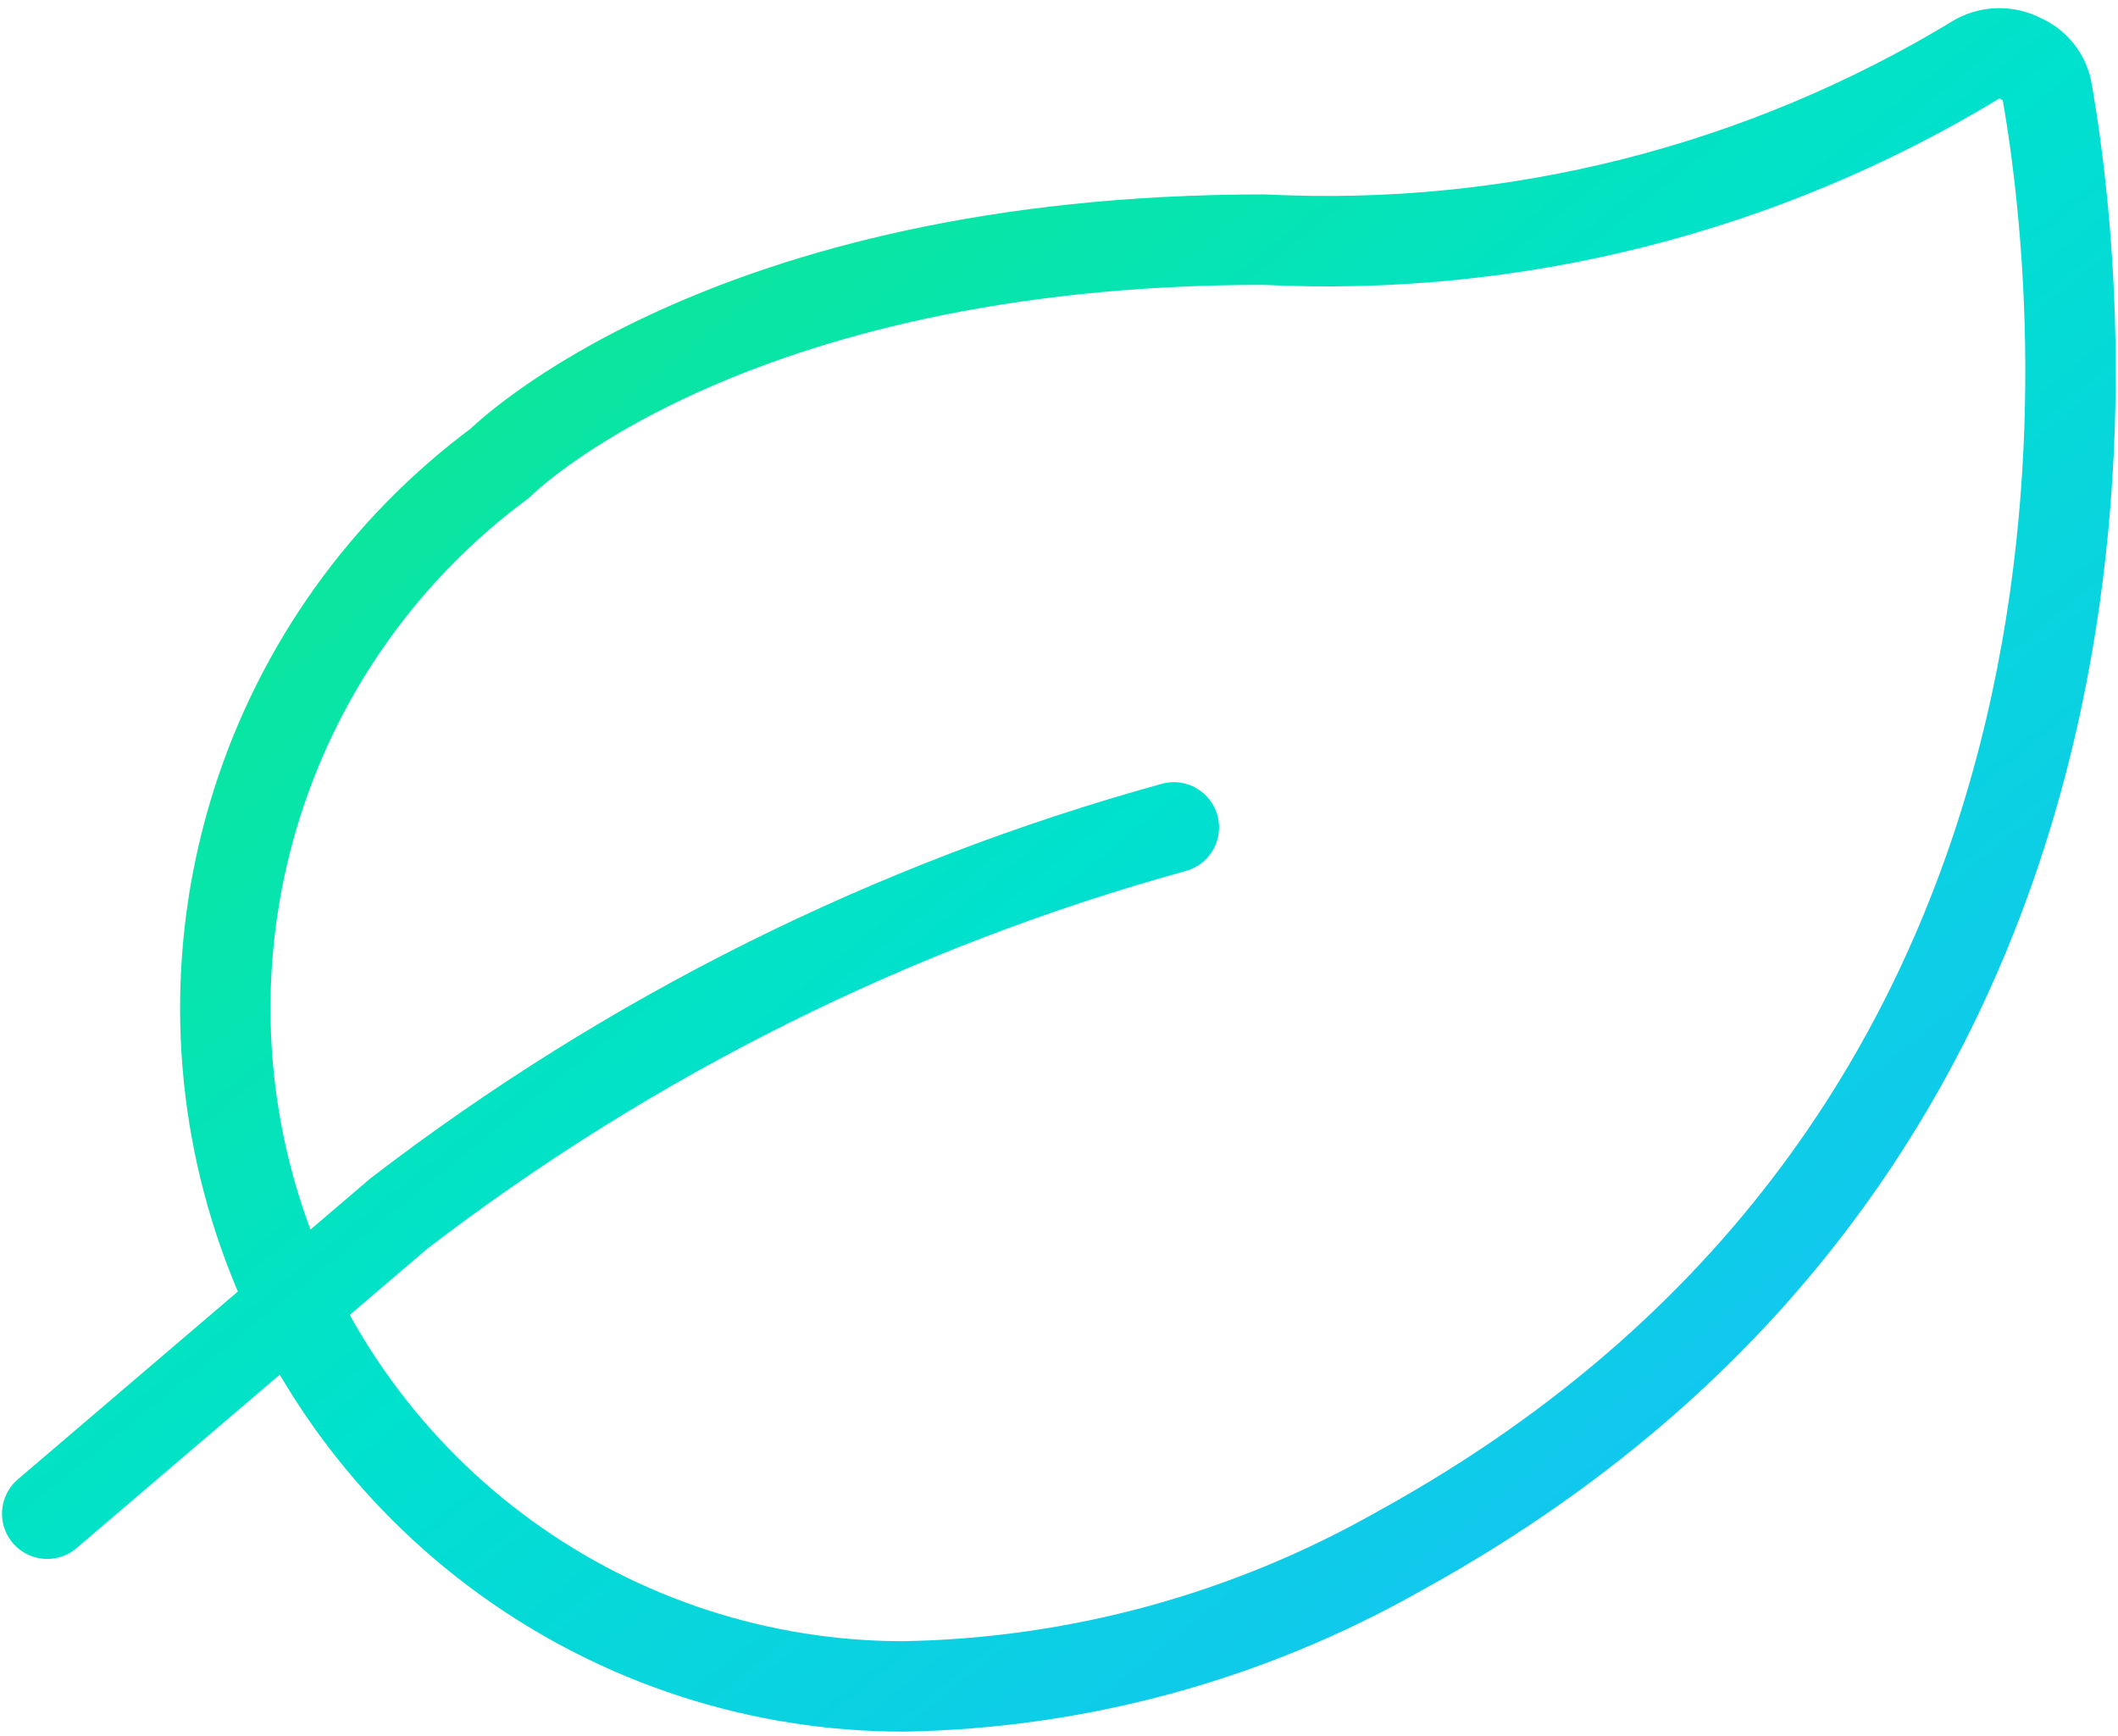 <svg width="244" height="200" viewBox="0 0 244 200" fill="none" xmlns="http://www.w3.org/2000/svg">
<path d="M135.229 95.312C102.884 104.249 72.572 119.352 45.958 139.792L5.438 174.375M161.271 178.646C143.786 188.576 124.084 193.949 103.979 194.271C87.546 194.25 71.538 189.047 58.232 179.403C44.926 169.759 35.001 156.165 29.866 140.555C24.732 124.944 24.651 108.112 29.635 92.453C34.618 76.794 44.413 63.105 57.625 53.333C57.625 53.333 83.146 27.604 145.646 27.604C174.51 29.048 203.143 21.79 227.833 6.771C228.603 6.361 229.461 6.146 230.333 6.146C231.205 6.146 232.064 6.361 232.833 6.771C233.625 7.1 234.319 7.628 234.848 8.303C235.377 8.978 235.723 9.777 235.854 10.625C240.646 38.229 248.771 130.521 161.271 178.646Z" stroke="url(#paint0_linear_416_7174)" stroke-width="10.417" stroke-linecap="round" stroke-linejoin="round"/>
<defs>
<linearGradient id="paint0_linear_416_7174" x1="5.438" y1="6.146" x2="189.323" y2="233.985" gradientUnits="userSpaceOnUse">
<stop stop-color="#13EA76"/>
<stop offset="0.5" stop-color="#00E1CE"/>
<stop offset="1" stop-color="#1ABAFF"/>
</linearGradient>
</defs>
</svg>
